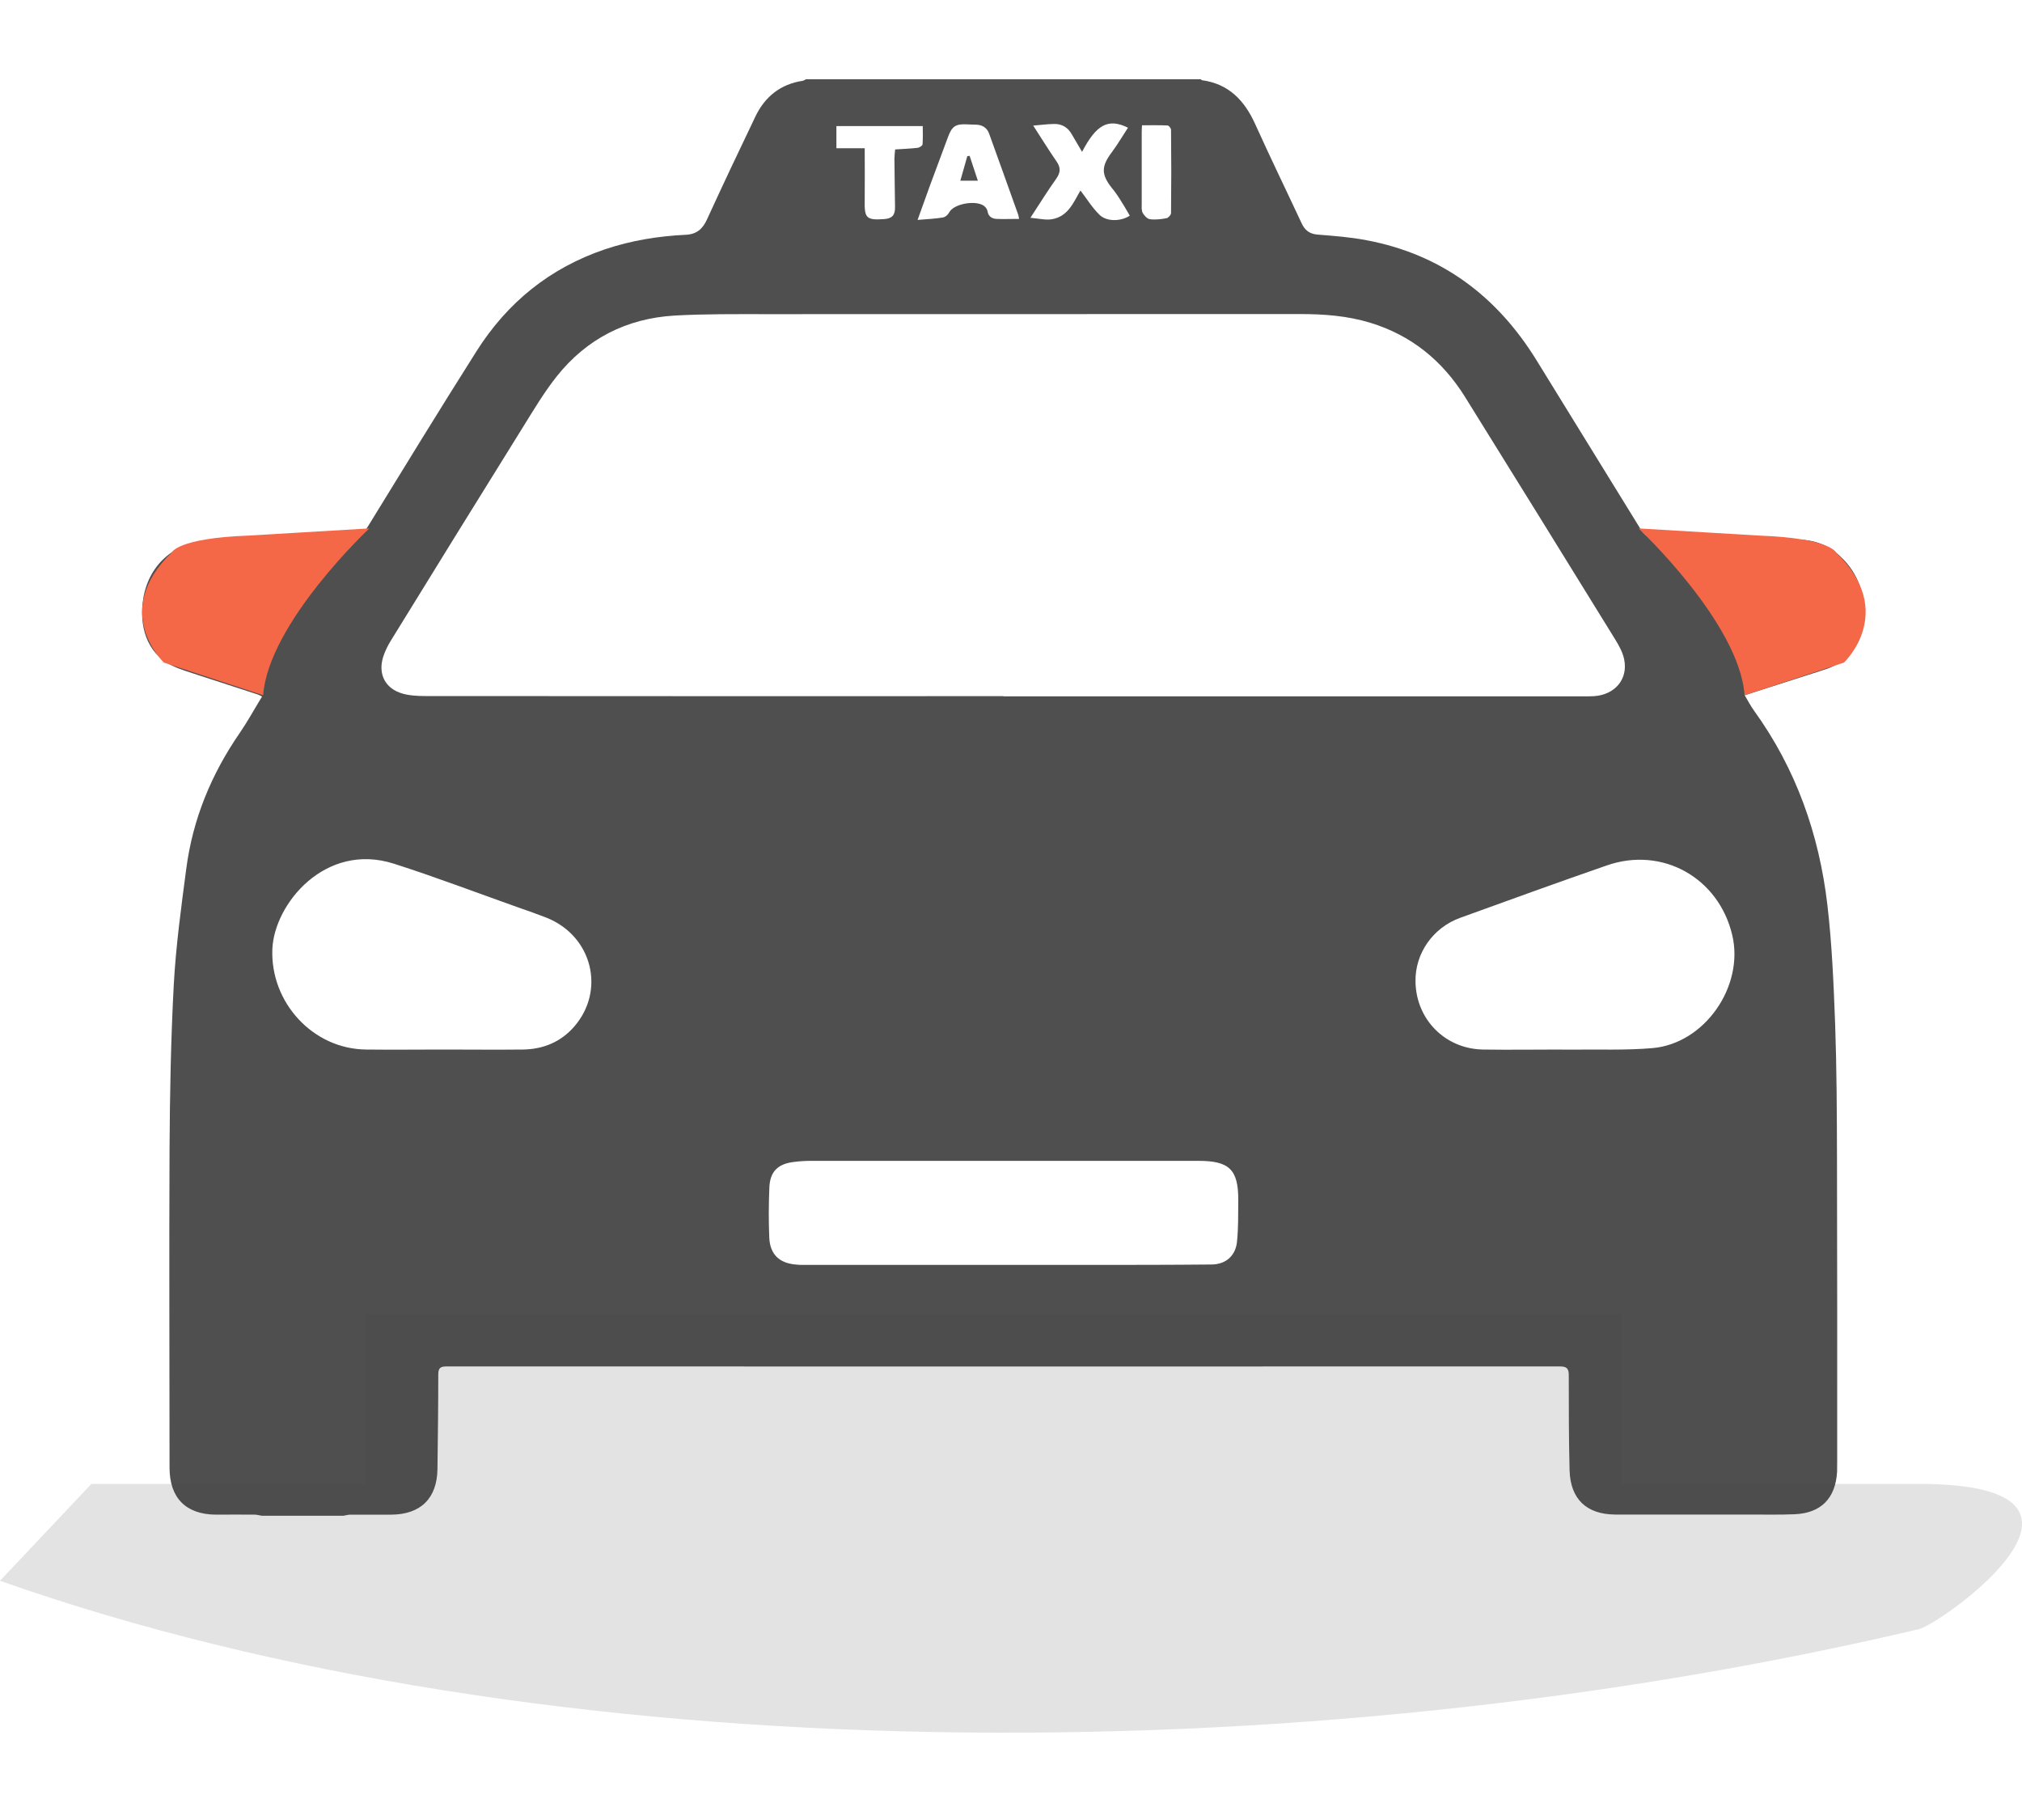 <svg width="20" height="18" viewBox="0 0 20 18" fill="none" xmlns="http://www.w3.org/2000/svg">
<g clip-path="url(#clip0_2276_7417)">
<path d="M7.969 0.784C9.273 0.784 10.575 0.784 11.878 0.784C11.881 0.787 11.884 0.792 11.888 0.793C12.155 0.829 12.311 0.995 12.417 1.231C12.565 1.559 12.723 1.883 12.875 2.209C12.907 2.277 12.952 2.313 13.031 2.32C13.193 2.333 13.357 2.345 13.517 2.376C14.26 2.516 14.811 2.932 15.203 3.571C15.542 4.123 15.884 4.674 16.223 5.226C16.272 5.306 16.336 5.344 16.43 5.341C16.522 5.339 16.615 5.341 16.708 5.341C17.052 5.339 17.396 5.339 17.741 5.335C17.896 5.333 18.04 5.366 18.161 5.466C18.37 5.637 18.454 5.863 18.437 6.13C18.423 6.358 18.282 6.542 18.067 6.616C17.984 6.644 17.899 6.67 17.816 6.697C17.634 6.755 17.451 6.814 17.257 6.876C17.291 6.933 17.317 6.984 17.35 7.029C17.765 7.604 17.993 8.251 18.075 8.949C18.121 9.342 18.137 9.738 18.152 10.134C18.167 10.572 18.169 11.011 18.17 11.449C18.173 12.452 18.172 13.455 18.172 14.458C18.172 14.491 18.172 14.524 18.171 14.557C18.155 14.819 18.012 14.965 17.751 14.976C17.604 14.982 17.456 14.979 17.307 14.979C16.863 14.979 16.419 14.98 15.976 14.979C15.692 14.977 15.534 14.826 15.525 14.543C15.517 14.229 15.517 13.915 15.517 13.601C15.517 13.536 15.498 13.514 15.429 13.514C11.759 13.515 8.09 13.515 4.42 13.514C4.359 13.514 4.335 13.527 4.335 13.593C4.335 13.904 4.331 14.217 4.327 14.529C4.323 14.819 4.161 14.978 3.871 14.98C3.736 14.98 3.602 14.98 3.466 14.98C3.444 14.98 3.42 14.987 3.397 14.991H2.59C2.566 14.988 2.543 14.98 2.519 14.98C2.391 14.978 2.263 14.98 2.135 14.98C1.839 14.978 1.677 14.815 1.677 14.516C1.677 13.465 1.672 12.412 1.677 11.361C1.68 10.819 1.69 10.276 1.719 9.735C1.74 9.354 1.792 8.974 1.842 8.595C1.906 8.101 2.091 7.654 2.374 7.245C2.452 7.131 2.518 7.009 2.592 6.889C2.572 6.879 2.561 6.872 2.548 6.868C2.36 6.806 2.171 6.746 1.983 6.684C1.885 6.651 1.784 6.624 1.692 6.578C1.45 6.456 1.37 6.184 1.419 5.908C1.48 5.564 1.754 5.344 2.103 5.343C2.536 5.341 2.969 5.34 3.401 5.344C3.512 5.345 3.58 5.303 3.637 5.21C3.993 4.63 4.349 4.049 4.713 3.474C5.019 2.99 5.441 2.649 5.986 2.465C6.245 2.378 6.512 2.335 6.783 2.322C6.89 2.317 6.95 2.265 6.993 2.17C7.15 1.828 7.31 1.489 7.473 1.15C7.567 0.955 7.721 0.832 7.94 0.799C7.95 0.797 7.959 0.79 7.969 0.786L7.969 0.784ZM9.926 6.887C11.838 6.887 13.75 6.887 15.664 6.887C15.699 6.887 15.734 6.887 15.769 6.885C15.975 6.87 16.105 6.716 16.065 6.522C16.052 6.456 16.018 6.393 15.983 6.335C15.486 5.53 14.988 4.724 14.488 3.921C14.265 3.565 13.957 3.315 13.553 3.192C13.327 3.123 13.094 3.106 12.86 3.106C11.099 3.106 9.339 3.106 7.579 3.107C7.277 3.107 6.973 3.104 6.672 3.121C6.199 3.149 5.804 3.349 5.507 3.722C5.38 3.882 5.275 4.06 5.166 4.235C4.73 4.935 4.297 5.636 3.864 6.339C3.833 6.389 3.807 6.444 3.789 6.5C3.738 6.668 3.811 6.81 3.979 6.859C4.052 6.88 4.131 6.884 4.208 6.884C6.113 6.886 8.019 6.885 9.925 6.885L9.926 6.887ZM9.931 12.511C9.931 12.511 9.931 12.511 9.931 12.51C10.202 12.51 10.474 12.51 10.745 12.51C11.159 12.51 11.571 12.51 11.984 12.506C12.127 12.505 12.224 12.417 12.236 12.275C12.249 12.141 12.247 12.006 12.248 11.87C12.249 11.568 12.16 11.481 11.856 11.481C10.576 11.481 9.295 11.481 8.015 11.481C7.96 11.481 7.905 11.485 7.85 11.492C7.695 11.511 7.617 11.586 7.61 11.742C7.603 11.907 7.602 12.073 7.609 12.239C7.616 12.407 7.71 12.495 7.878 12.507C7.895 12.509 7.913 12.51 7.93 12.51C8.597 12.51 9.264 12.51 9.931 12.51V12.511ZM15.445 10.381C15.476 10.381 15.506 10.381 15.537 10.381C15.807 10.377 16.077 10.389 16.344 10.366C16.861 10.322 17.254 9.755 17.134 9.248C17 8.681 16.443 8.368 15.894 8.559C15.409 8.727 14.927 8.902 14.444 9.077C14.172 9.175 13.996 9.43 14.001 9.708C14.006 10.083 14.296 10.375 14.671 10.38C14.929 10.384 15.187 10.38 15.445 10.38L15.445 10.381ZM4.391 10.38C4.652 10.38 4.912 10.383 5.173 10.38C5.371 10.377 5.545 10.307 5.678 10.155C5.992 9.796 5.858 9.259 5.41 9.078C5.316 9.041 5.22 9.007 5.124 8.974C4.715 8.829 4.309 8.674 3.896 8.542C3.22 8.326 2.714 8.936 2.694 9.385C2.672 9.914 3.095 10.376 3.623 10.38C3.879 10.383 4.135 10.38 4.391 10.38ZM10.219 1.241C10.301 1.368 10.373 1.484 10.45 1.596C10.492 1.656 10.491 1.703 10.45 1.764C10.364 1.884 10.287 2.009 10.192 2.154C10.275 2.161 10.343 2.179 10.406 2.168C10.568 2.14 10.621 1.995 10.687 1.884C10.749 1.965 10.803 2.054 10.876 2.125C10.949 2.195 11.088 2.19 11.175 2.133C11.142 2.076 11.109 2.019 11.073 1.963C11.05 1.928 11.026 1.893 10.999 1.861C10.891 1.726 10.892 1.645 10.997 1.506C11.055 1.428 11.103 1.345 11.157 1.263C10.963 1.167 10.844 1.23 10.703 1.502C10.668 1.442 10.634 1.385 10.601 1.328C10.563 1.261 10.505 1.225 10.428 1.226C10.364 1.227 10.301 1.235 10.22 1.242L10.219 1.241ZM10.08 2.165C10.075 2.142 10.074 2.128 10.069 2.117C9.974 1.851 9.879 1.585 9.783 1.32C9.762 1.263 9.716 1.234 9.653 1.233C9.625 1.233 9.596 1.231 9.568 1.23C9.454 1.224 9.417 1.247 9.378 1.352C9.318 1.513 9.258 1.675 9.198 1.836C9.159 1.943 9.121 2.051 9.076 2.175C9.169 2.167 9.248 2.164 9.325 2.151C9.349 2.148 9.377 2.124 9.388 2.102C9.433 2.01 9.679 1.971 9.747 2.049C9.756 2.06 9.766 2.075 9.768 2.09C9.776 2.14 9.81 2.162 9.855 2.165C9.927 2.168 10 2.165 10.081 2.165H10.08ZM9.127 1.247H8.273V1.466H8.553C8.553 1.642 8.555 1.813 8.553 1.983C8.549 2.157 8.57 2.179 8.743 2.167C8.823 2.162 8.854 2.129 8.853 2.049C8.851 1.889 8.848 1.731 8.847 1.571C8.847 1.541 8.851 1.511 8.854 1.478C8.932 1.473 9.005 1.47 9.077 1.462C9.094 1.46 9.124 1.441 9.125 1.428C9.13 1.369 9.127 1.31 9.127 1.247V1.247ZM11.296 1.238C11.294 1.267 11.293 1.289 11.293 1.311C11.293 1.545 11.293 1.78 11.293 2.014C11.293 2.045 11.289 2.081 11.303 2.106C11.318 2.133 11.348 2.165 11.375 2.168C11.428 2.175 11.485 2.168 11.539 2.158C11.557 2.154 11.583 2.125 11.583 2.106C11.586 1.832 11.586 1.558 11.583 1.284C11.583 1.269 11.562 1.242 11.549 1.241C11.466 1.237 11.382 1.239 11.295 1.239L11.296 1.238Z" fill="#4F4F4F"/>
<path d="M9.591 1.542C9.617 1.621 9.643 1.701 9.672 1.787H9.499C9.522 1.705 9.545 1.625 9.568 1.544C9.576 1.543 9.583 1.543 9.591 1.542Z" fill="#4F4F4F"/>
<path d="M16.207 5.226C16.207 5.226 17.205 6.161 17.256 6.876L18.239 6.553C18.239 6.553 18.77 6.051 18.161 5.465C18.161 5.465 18.109 5.323 17.402 5.297L16.207 5.226Z" fill="#F46847"/>
<path d="M3.653 5.226C3.653 5.226 2.655 6.161 2.603 6.876L1.621 6.553C1.621 6.553 1.09 6.051 1.698 5.465C1.698 5.465 1.75 5.323 2.458 5.297L3.653 5.226Z" fill="#F46847"/>
</g>
<path d="M3.615 14.676V13H16.042V14.676H18.979C21.163 14.676 19.198 16.061 18.979 16.113C12.879 17.549 5.423 17.549 0 15.634L0.904 14.676H3.615Z" fill="#494949" fill-opacity="0.15"/>
<defs>
<clipPath id="clip0_2276_7417">
<rect width="17.047" height="14.206" fill="white" transform="translate(1.406 0.784)"/>
</clipPath>
</defs>
</svg>

